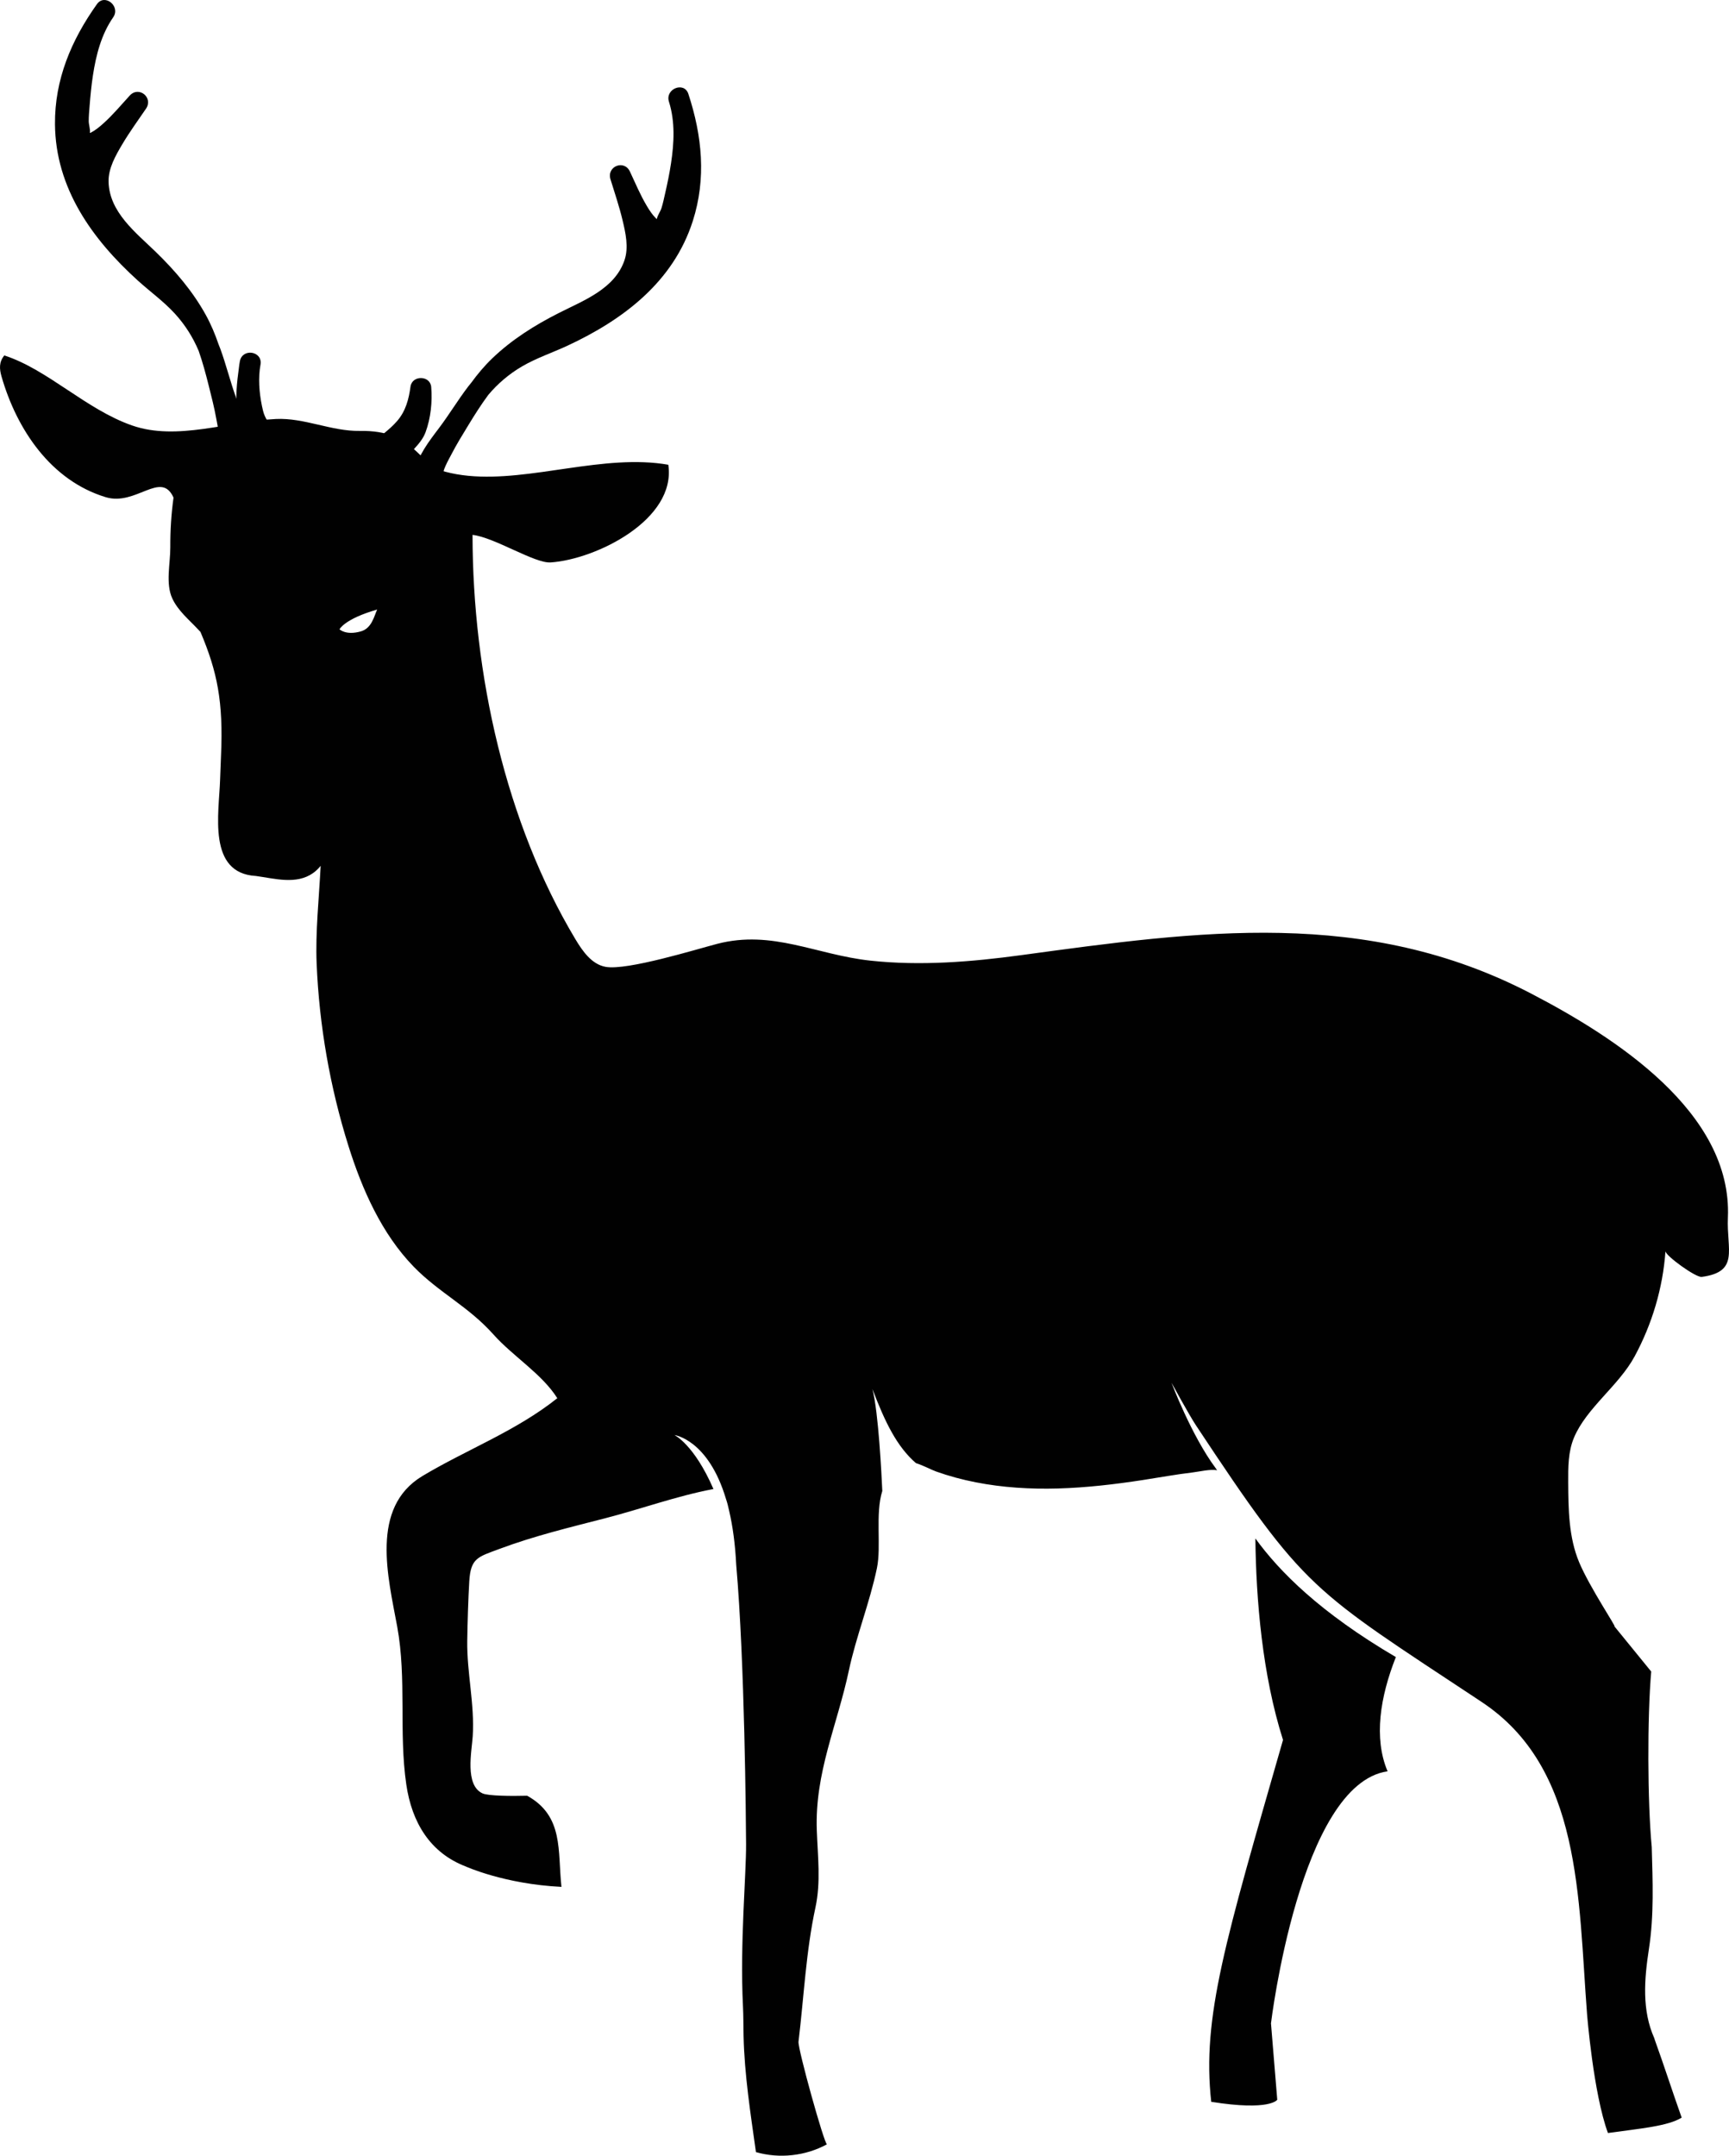 <?xml version="1.0" encoding="utf-8"?>
<!-- Generator: Adobe Illustrator 17.0.0, SVG Export Plug-In . SVG Version: 6.00 Build 0)  -->
<!DOCTYPE svg PUBLIC "-//W3C//DTD SVG 1.1//EN" "http://www.w3.org/Graphics/SVG/1.1/DTD/svg11.dtd">
<svg version="1.1" id="Layer_1" xmlns="http://www.w3.org/2000/svg" xmlns:xlink="http://www.w3.org/1999/xlink" x="0px" y="0px"
	 width="227.385px" height="283.465px" viewBox="0 0 227.385 283.465" enable-background="new 0 0 227.385 283.465"
	 xml:space="preserve">
<g>
	<path fill="#010101" d="M220.71,276.192c-0.006-0.009-0.024-0.027-0.057-0.053c0.003,0.004,0.005,0.006,0.008,0.01
		C220.678,276.163,220.695,276.177,220.71,276.192z"/>
	<path fill="#010101" d="M56.71,50.889c-0.13-1.546-2.517-1.579-2.725-0.044c-0.226,1.664-0.635,3.221-1.755,4.513
		c-1.036,1.196-2.396,2.109-3.604,3.12c-1.323,1.108,0.202,3.255,1.542,2.281c0.079,1.221,2.012,1.844,2.641,0.465
		c0.765-1.675,2.507-2.622,3.161-4.398C56.649,54.979,56.873,52.844,56.71,50.889z"/>
	<path fill="#010101" d="M38.3,58.617c-1.328-1.548-3.208-2.529-3.714-4.625c-0.41-1.695-0.632-3.625-0.425-5.396
		c0.034-0.232,0.069-0.461,0.103-0.687c0.265-1.755-2.391-2.149-2.718-0.413c-0.058,0.305-0.102,0.615-0.135,0.929
		c-0.52,3.722-0.757,7.831,1.784,10.878c0.604,0.724,1.52,0.597,2.068,0.114c0.288,0.263,0.568,0.534,0.823,0.831
		C37.233,61.584,39.455,59.963,38.3,58.617z"/>
	<path fill="#010101" d="M90.529,12.351c-0.554-1.686-3.085-0.663-2.556,1.016c0.826,2.622,0.682,5.422,0.275,8.107
		c-0.202,1.335-0.476,2.657-0.778,3.973c-0.147,0.641-0.28,1.291-0.477,1.919c-0.137,0.435-0.531,0.969-0.599,1.397
		c-0.002,0.013-0.009,0.027-0.018,0.041c-0.029-0.02-0.061-0.045-0.099-0.082c-0.49-0.481-0.87-1.068-1.221-1.658
		c-0.857-1.438-1.503-2.997-2.215-4.509c-0.758-1.61-3.075-0.675-2.556,1.016c0.548,1.783,1.151,3.555,1.585,5.37
		c0.402,1.684,0.833,3.588,0.258,5.281c-1.286,3.783-5.405,5.298-8.642,6.94c-3.17,1.608-6.179,3.493-8.751,5.964
		c-1.037,0.996-1.932,2.07-2.753,3.193c-0.136,0.165-0.272,0.33-0.404,0.503c-1.362,1.783-2.517,3.718-3.876,5.512
		c-1.322,1.745-2.754,3.602-3.211,5.789c-0.188,0.902,0.458,1.444,1.172,1.514c0.011,0.043,0.02,0.087,0.032,0.13
		c0.488,1.699,3.041,0.675,2.556-1.016c-0.198-0.691,0.759-2.314,1.118-3.01c0.674-1.308,1.451-2.559,2.215-3.815
		c0.845-1.39,1.695-2.732,2.635-3.999c1.254-1.496,2.751-2.761,4.441-3.749c1.879-1.099,3.988-1.798,5.96-2.715
		c7.343-3.414,13.927-8.387,16.49-16.39C92.903,23.473,92.342,17.867,90.529,12.351z"/>
	<path fill="#010101" d="M12.748,0.545c1.029-1.446,3.143,0.282,2.139,1.728c-1.567,2.259-2.259,4.975-2.669,7.66
		c-0.203,1.334-0.333,2.679-0.436,4.024c-0.05,0.655-0.116,1.316-0.113,1.974c0.002,0.457,0.22,1.083,0.157,1.511
		c-0.002,0.013,0.001,0.028,0.005,0.045c0.034-0.011,0.072-0.025,0.118-0.049c0.611-0.313,1.148-0.762,1.658-1.221
		c1.245-1.12,2.325-2.416,3.453-3.649c1.202-1.313,3.137,0.268,2.139,1.728c-1.052,1.54-2.154,3.053-3.107,4.658
		c-0.884,1.488-1.86,3.179-1.813,4.966c0.106,3.994,3.589,6.664,6.194,9.193c2.55,2.476,4.864,5.17,6.587,8.292
		c0.695,1.259,1.231,2.55,1.681,3.866c0.081,0.198,0.161,0.396,0.236,0.6c0.771,2.107,1.3,4.297,2.066,6.414
		c0.745,2.059,1.561,4.257,1.348,6.481c-0.088,0.917-0.866,1.243-1.569,1.097c-0.023,0.038-0.045,0.077-0.069,0.114
		c-0.97,1.478-3.104-0.258-2.139-1.728c0.394-0.6-0.038-2.434-0.174-3.206c-0.256-1.449-0.627-2.874-0.983-4.301
		c-0.394-1.578-0.808-3.112-1.33-4.601c-0.754-1.801-1.807-3.453-3.128-4.898c-1.468-1.607-3.275-2.901-4.886-4.361
		C12.116,31.445,7.304,24.742,7.231,16.339C7.181,10.461,9.381,5.274,12.748,0.545z"/>
	<path fill="#010101" d="M227.239,160.13c0.615-13.91-14.956-23.793-25.845-29.463c-21.822-11.364-43.727-8.248-67.065-5.073
		c-6.556,0.892-13.257,1.44-19.859,0.726c-7.143-0.772-12.89-4.092-20.144-2.209c-2.712,0.704-11.837,3.534-14.672,3.027
		c-1.833-0.328-3.034-2.053-3.99-3.65c-9.149-15.279-13.504-34.825-13.52-53.153c2.895,0.327,8.164,3.765,10.271,3.623
		c5.982-0.404,16.539-5.626,15.477-12.844c-8.447-1.484-18.059,2.251-26.301,1.452c-1.039-0.101-2.056-0.273-3.046-0.538
		c-3.736-0.997-3.871-5.483-11.231-5.365c-3.729,0.06-7.297-1.746-11.022-1.568c-6.24,0.299-13.008,2.917-18.927,0.851
		c-6.074-2.12-11.069-7.352-16.798-9.207c-0.701,0.864-0.664,1.739-0.358,2.799c2.003,6.94,6.474,13.641,13.686,15.837
		c3.991,1.216,7.295-3.585,8.924,0.06c-0.298,2.185-0.432,4.326-0.422,6.533c0.01,2.118-0.649,4.781,0.268,6.739
		c0.761,1.624,2.17,2.753,3.368,4.039c0.105,0.112,0.217,0.23,0.331,0.351c2.234,5.275,3.006,9.218,2.705,16.203
		c-0.047,1.082-0.093,2.164-0.126,3.246c-0.132,4.345-1.701,12.289,4.717,12.642c2.47,0.336,5.315,1.174,7.517-0.387
		c0.393-0.279,0.716-0.6,0.993-0.949c-0.219,4.314-0.7,8.73-0.529,12.85c0.339,8.141,1.751,16.239,4.193,24.013
		c1.786,5.685,4.366,11.525,8.574,15.852c3.341,3.435,7.172,5.197,10.484,8.908c2.576,2.887,6.393,5.186,8.399,8.382
		c-5.43,4.328-11.883,6.731-17.728,10.228c-6.946,4.159-4.507,13.365-3.322,19.829c1.255,6.851,0.19,13.851,1.19,20.728
		c0.73,5.022,3.153,9.002,7.802,10.782c0,0,5.088,2.325,12.606,2.691c-0.519-4.723,0.334-9.299-4.511-11.984
		c-2.154,0.06-5.118,0.023-5.852-0.303c-2.391-1.066-1.431-5.558-1.307-7.525c0.265-4.205-0.778-8.342-0.72-12.549
		c0.031-2.236,0.132-5.57,0.266-7.803c0.185-3.088,1.114-3.211,4.004-4.289c4.546-1.696,9.174-2.809,13.859-4.016
		c4.771-1.229,9.394-2.928,14.249-3.846h0.001c-2.564-5.899-5.135-7.099-5.135-7.099s4.447,0.562,6.79,8.429
		c0.148,0.423,0.288,0.959,0.42,1.589c0.452,1.948,0.782,4.273,0.918,7.047c1.128,12.777,1.277,33.883,1.297,36.7
		c0.029,3.971-0.823,13.056-0.409,21.343c0.066,1.32,0.048,2.602,0.078,3.891c0.119,5.152,0.913,10.193,1.628,15.292
		c3.088,0.89,6.521,0.513,9.341-1.026c-0.364-0.055-3.853-12.588-3.743-13.494c0.713-5.88,0.977-11.864,2.231-17.662
		c0.719-3.323,0.301-6.695,0.177-10.101c-0.279-7.625,2.685-13.834,4.222-21.074c0.938-4.421,2.738-8.896,3.682-13.423
		c0.604-2.897-0.244-7.123,0.708-10.158c-0.092-2.087-0.502-10.369-1.3-13.403c1.667,4.375,3.216,7.565,5.722,9.741
		c0.988,0.314,2.024,0.879,2.655,1.104c1.697,0.606,3.443,1.072,5.21,1.419c3.552,0.698,7.189,0.916,10.803,0.814
		c3.737-0.105,7.456-0.542,11.148-1.108c2.202-0.337,4.394-0.744,6.607-1.006c0.901-0.107,2.254-0.453,3.184-0.285
		c-0.062-0.096-0.125-0.189-0.188-0.274c-3.209-4.317-5.806-11.232-5.806-11.232s2.319,4.249,3.209,5.593
		c14.515,21.917,15.037,21.455,37.494,36.324c0.005,0.004,0.009,0.008,0.014,0.012c13.26,8.705,12.755,25.835,13.93,41.062
		c0,0,0.824,10.441,2.75,15.667c4.377-0.608,7.859-0.899,9.697-2.023c-1.211-3.396-2.31-6.832-3.537-10.229
		c-0.024-0.065-0.04-0.132-0.057-0.197c-1.646-3.672-1.336-7.709-0.71-11.787c0.681-4.434,0.49-8.897,0.367-13.358
		c-0.568-6.011-0.594-17.072-0.07-23.087c-1.621-1.99-3.242-3.98-4.863-5.97c0.507,0.445-3.223-5.066-4.621-8.414
		c-1.37-3.281-1.411-6.941-1.432-10.496c-0.012-1.986-0.011-4.035,0.755-5.867c1.636-3.911,5.884-6.829,7.97-10.679
		c2.309-4.262,3.726-9.015,4.066-13.854c-0.04,0.566,3.98,3.492,4.772,3.386C228.775,167.235,227.06,164.362,227.239,160.13z
		 M47.451,83.027c-1.975,0.559-2.801-0.278-2.801-0.278s0.637-1.356,4.953-2.597C49.186,81.048,48.897,82.618,47.451,83.027z"/>
	<g>
		<path fill="#010101" d="M183.574,217.896c-9.964-5.841-15.332-11.258-18.477-15.6c0.093,8.029,0.902,17.909,3.635,26.499
			c-7.574,26.405-10.678,36.444-9.44,47.584c7.77,1.238,8.683-0.275,8.683-0.275l-0.825-10.04c0,0,3.782-31.494,15.334-33.144
			C180.634,228.548,181.504,223.134,183.574,217.896z"/>
	</g>
</g>
</svg>
